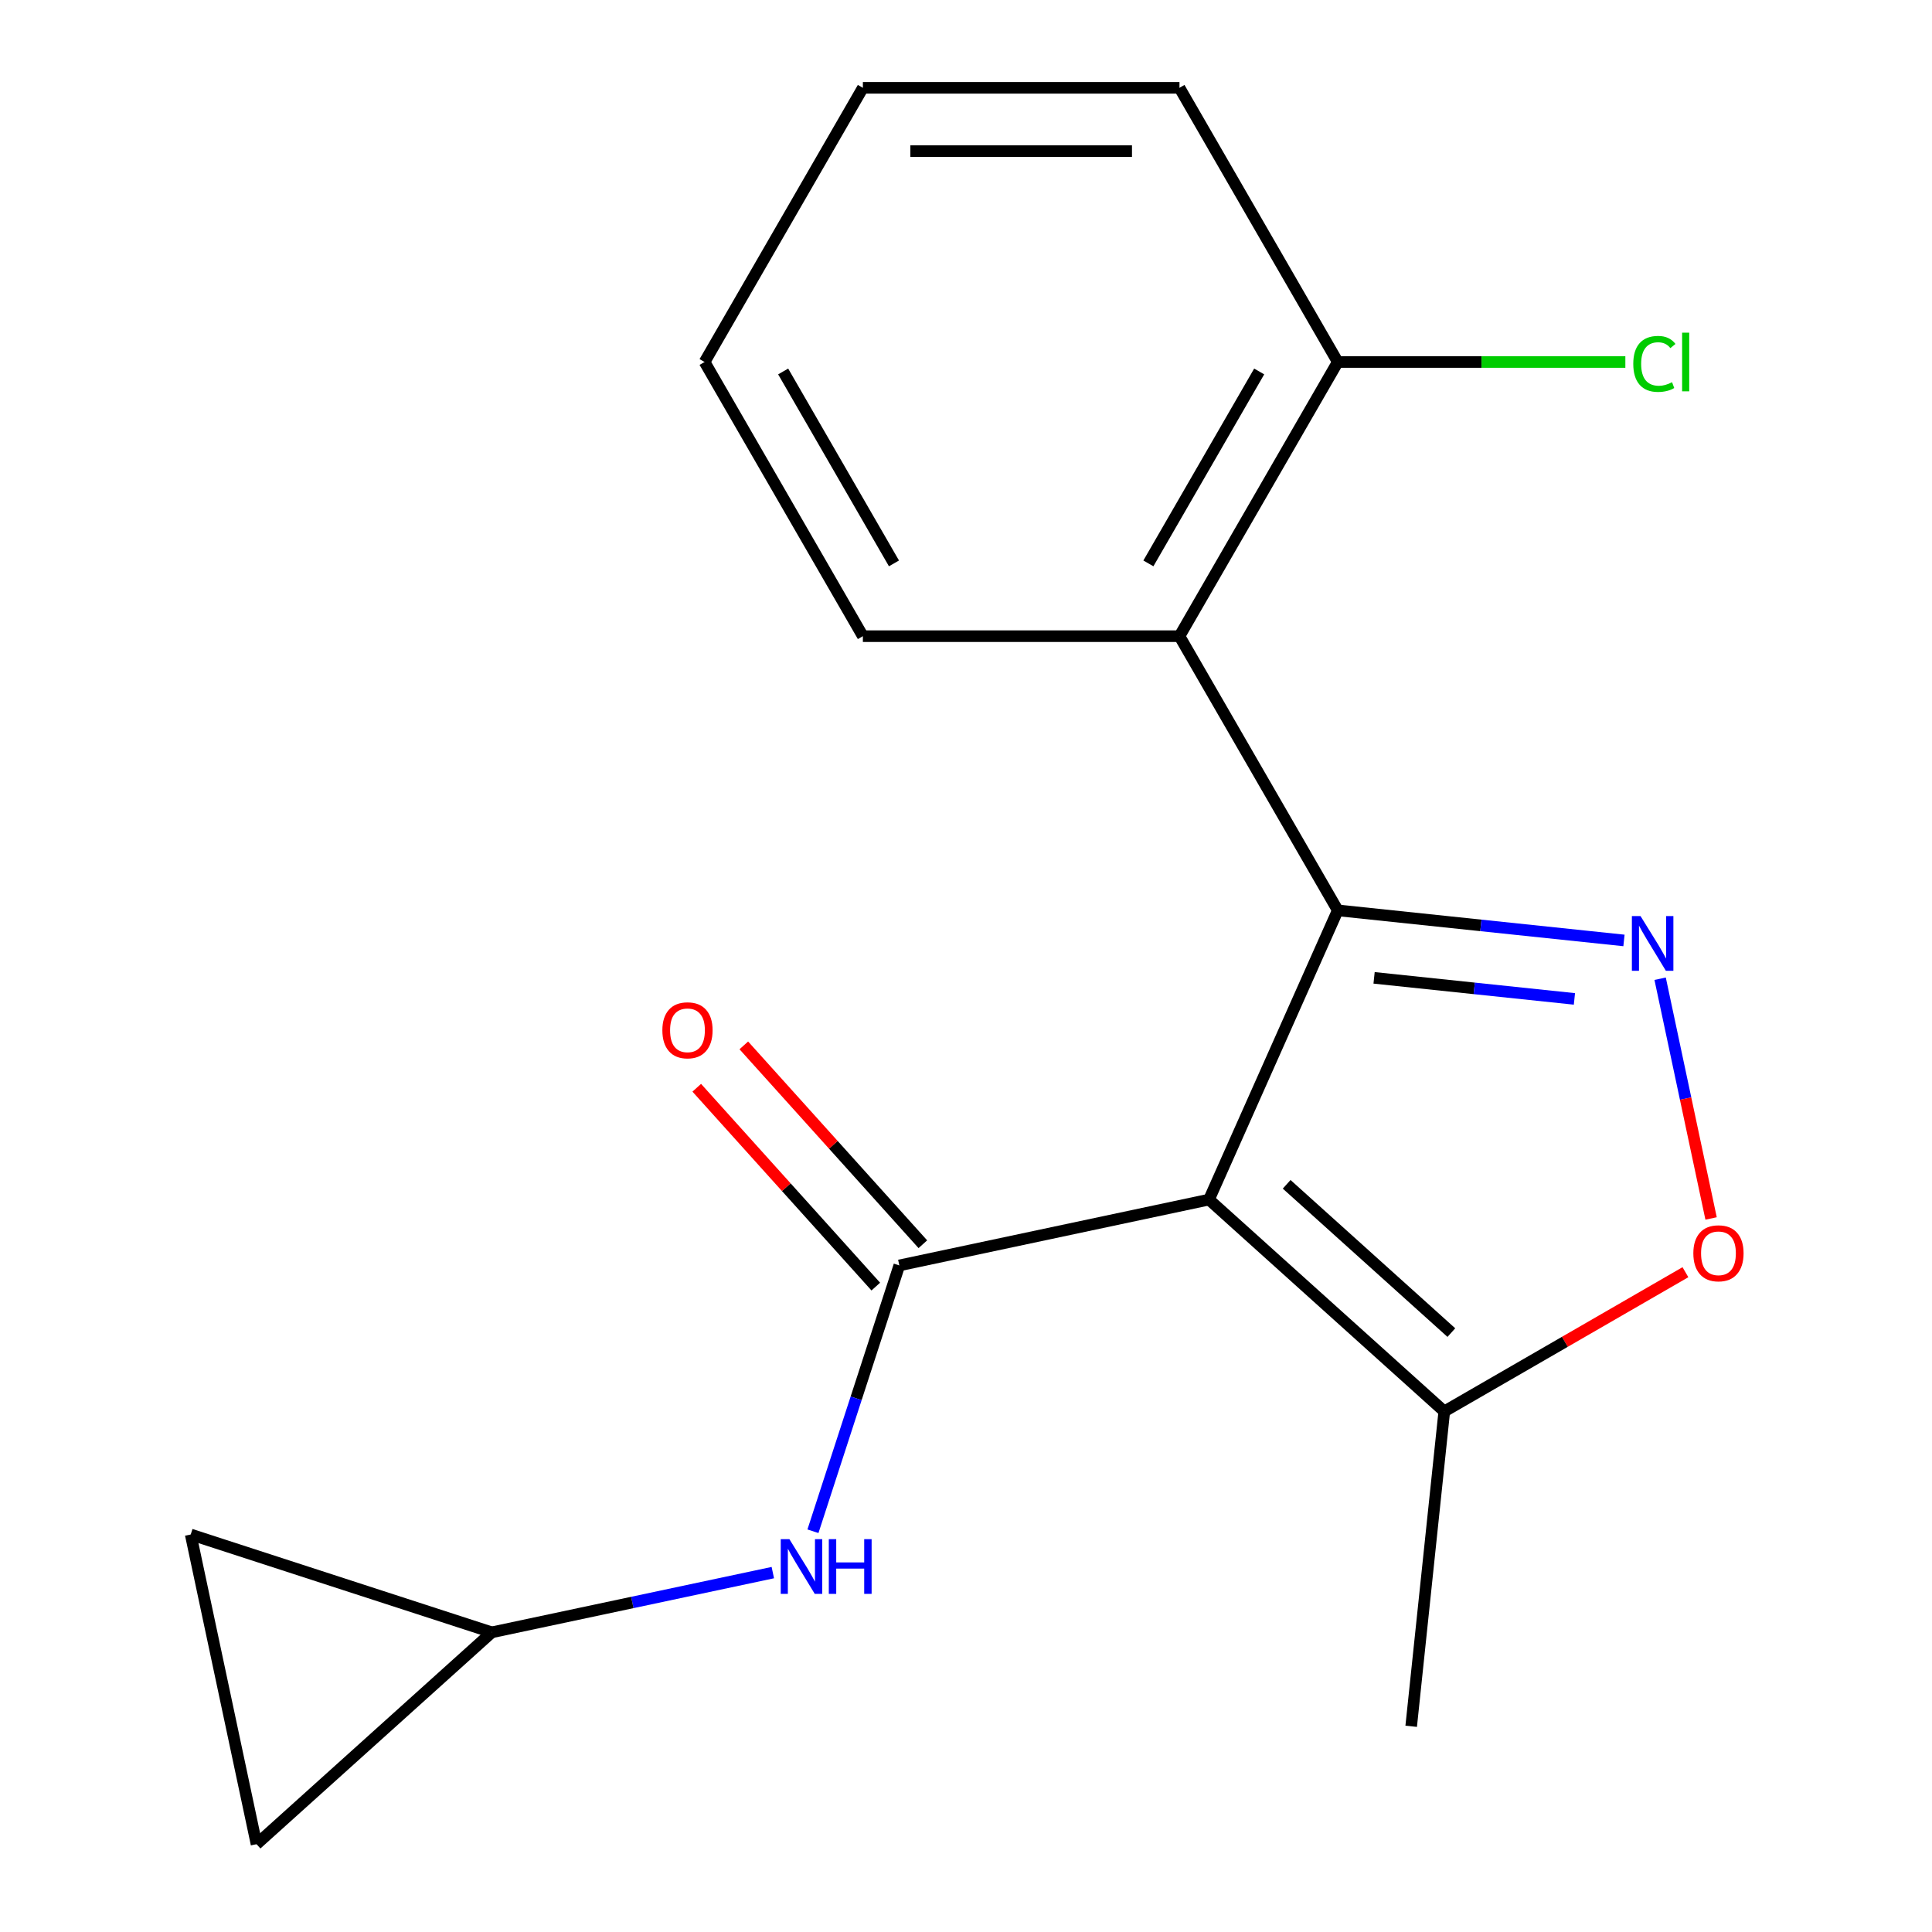 <?xml version='1.0' encoding='iso-8859-1'?>
<svg version='1.1' baseProfile='full'
              xmlns='http://www.w3.org/2000/svg'
                      xmlns:rdkit='http://www.rdkit.org/xml'
                      xmlns:xlink='http://www.w3.org/1999/xlink'
                  xml:space='preserve'
width='1000px' height='1000px' viewBox='0 0 1000 1000'>
<!-- END OF HEADER -->
<rect style='opacity:1.0;fill:#FFFFFF;stroke:none' width='1000' height='1000' x='0' y='0'> </rect>
<path class='bond-0' d='M 625.777,620.904 L 692.429,471.201' style='fill:none;fill-rule:evenodd;stroke:#000000;stroke-width:6px;stroke-linecap:butt;stroke-linejoin:miter;stroke-opacity:1' />
<path class='bond-2' d='M 625.777,620.904 L 465.488,654.975' style='fill:none;fill-rule:evenodd;stroke:#000000;stroke-width:6px;stroke-linecap:butt;stroke-linejoin:miter;stroke-opacity:1' />
<path class='bond-5' d='M 625.777,620.904 L 747.556,730.555' style='fill:none;fill-rule:evenodd;stroke:#000000;stroke-width:6px;stroke-linecap:butt;stroke-linejoin:miter;stroke-opacity:1' />
<path class='bond-5' d='M 665.974,612.996 L 751.219,689.751' style='fill:none;fill-rule:evenodd;stroke:#000000;stroke-width:6px;stroke-linecap:butt;stroke-linejoin:miter;stroke-opacity:1' />
<path class='bond-1' d='M 692.429,471.201 L 766.497,478.986' style='fill:none;fill-rule:evenodd;stroke:#000000;stroke-width:6px;stroke-linecap:butt;stroke-linejoin:miter;stroke-opacity:1' />
<path class='bond-1' d='M 766.497,478.986 L 840.564,486.771' style='fill:none;fill-rule:evenodd;stroke:#0000FF;stroke-width:6px;stroke-linecap:butt;stroke-linejoin:miter;stroke-opacity:1' />
<path class='bond-1' d='M 711.223,506.131 L 763.071,511.581' style='fill:none;fill-rule:evenodd;stroke:#000000;stroke-width:6px;stroke-linecap:butt;stroke-linejoin:miter;stroke-opacity:1' />
<path class='bond-1' d='M 763.071,511.581 L 814.918,517.03' style='fill:none;fill-rule:evenodd;stroke:#0000FF;stroke-width:6px;stroke-linecap:butt;stroke-linejoin:miter;stroke-opacity:1' />
<path class='bond-3' d='M 692.429,471.201 L 610.494,329.286' style='fill:none;fill-rule:evenodd;stroke:#000000;stroke-width:6px;stroke-linecap:butt;stroke-linejoin:miter;stroke-opacity:1' />
<path class='bond-18' d='M 859.282,506.587 L 872.469,568.628' style='fill:none;fill-rule:evenodd;stroke:#0000FF;stroke-width:6px;stroke-linecap:butt;stroke-linejoin:miter;stroke-opacity:1' />
<path class='bond-18' d='M 872.469,568.628 L 885.656,630.67' style='fill:none;fill-rule:evenodd;stroke:#FF0000;stroke-width:6px;stroke-linecap:butt;stroke-linejoin:miter;stroke-opacity:1' />
<path class='bond-6' d='M 465.488,654.975 L 443.134,723.771' style='fill:none;fill-rule:evenodd;stroke:#000000;stroke-width:6px;stroke-linecap:butt;stroke-linejoin:miter;stroke-opacity:1' />
<path class='bond-6' d='M 443.134,723.771 L 420.781,792.568' style='fill:none;fill-rule:evenodd;stroke:#0000FF;stroke-width:6px;stroke-linecap:butt;stroke-linejoin:miter;stroke-opacity:1' />
<path class='bond-8' d='M 477.666,644.01 L 431.33,592.548' style='fill:none;fill-rule:evenodd;stroke:#000000;stroke-width:6px;stroke-linecap:butt;stroke-linejoin:miter;stroke-opacity:1' />
<path class='bond-8' d='M 431.33,592.548 L 384.994,541.087' style='fill:none;fill-rule:evenodd;stroke:#FF0000;stroke-width:6px;stroke-linecap:butt;stroke-linejoin:miter;stroke-opacity:1' />
<path class='bond-8' d='M 453.31,665.94 L 406.974,614.479' style='fill:none;fill-rule:evenodd;stroke:#000000;stroke-width:6px;stroke-linecap:butt;stroke-linejoin:miter;stroke-opacity:1' />
<path class='bond-8' d='M 406.974,614.479 L 360.638,563.017' style='fill:none;fill-rule:evenodd;stroke:#FF0000;stroke-width:6px;stroke-linecap:butt;stroke-linejoin:miter;stroke-opacity:1' />
<path class='bond-11' d='M 610.494,329.286 L 692.429,187.37' style='fill:none;fill-rule:evenodd;stroke:#000000;stroke-width:6px;stroke-linecap:butt;stroke-linejoin:miter;stroke-opacity:1' />
<path class='bond-11' d='M 594.401,291.611 L 651.755,192.271' style='fill:none;fill-rule:evenodd;stroke:#000000;stroke-width:6px;stroke-linecap:butt;stroke-linejoin:miter;stroke-opacity:1' />
<path class='bond-13' d='M 610.494,329.286 L 446.624,329.286' style='fill:none;fill-rule:evenodd;stroke:#000000;stroke-width:6px;stroke-linecap:butt;stroke-linejoin:miter;stroke-opacity:1' />
<path class='bond-4' d='M 872.375,658.491 L 809.965,694.523' style='fill:none;fill-rule:evenodd;stroke:#FF0000;stroke-width:6px;stroke-linecap:butt;stroke-linejoin:miter;stroke-opacity:1' />
<path class='bond-4' d='M 809.965,694.523 L 747.556,730.555' style='fill:none;fill-rule:evenodd;stroke:#000000;stroke-width:6px;stroke-linecap:butt;stroke-linejoin:miter;stroke-opacity:1' />
<path class='bond-14' d='M 747.556,730.555 L 730.427,893.527' style='fill:none;fill-rule:evenodd;stroke:#000000;stroke-width:6px;stroke-linecap:butt;stroke-linejoin:miter;stroke-opacity:1' />
<path class='bond-7' d='M 400.012,813.978 L 327.286,829.437' style='fill:none;fill-rule:evenodd;stroke:#0000FF;stroke-width:6px;stroke-linecap:butt;stroke-linejoin:miter;stroke-opacity:1' />
<path class='bond-7' d='M 327.286,829.437 L 254.56,844.895' style='fill:none;fill-rule:evenodd;stroke:#000000;stroke-width:6px;stroke-linecap:butt;stroke-linejoin:miter;stroke-opacity:1' />
<path class='bond-9' d='M 254.56,844.895 L 132.781,954.545' style='fill:none;fill-rule:evenodd;stroke:#000000;stroke-width:6px;stroke-linecap:butt;stroke-linejoin:miter;stroke-opacity:1' />
<path class='bond-10' d='M 254.56,844.895 L 98.71,794.256' style='fill:none;fill-rule:evenodd;stroke:#000000;stroke-width:6px;stroke-linecap:butt;stroke-linejoin:miter;stroke-opacity:1' />
<path class='bond-19' d='M 132.781,954.545 L 98.71,794.256' style='fill:none;fill-rule:evenodd;stroke:#000000;stroke-width:6px;stroke-linecap:butt;stroke-linejoin:miter;stroke-opacity:1' />
<path class='bond-12' d='M 692.429,187.37 L 766.855,187.37' style='fill:none;fill-rule:evenodd;stroke:#000000;stroke-width:6px;stroke-linecap:butt;stroke-linejoin:miter;stroke-opacity:1' />
<path class='bond-12' d='M 766.855,187.37 L 841.282,187.37' style='fill:none;fill-rule:evenodd;stroke:#00CC00;stroke-width:6px;stroke-linecap:butt;stroke-linejoin:miter;stroke-opacity:1' />
<path class='bond-15' d='M 692.429,187.37 L 610.494,45.455' style='fill:none;fill-rule:evenodd;stroke:#000000;stroke-width:6px;stroke-linecap:butt;stroke-linejoin:miter;stroke-opacity:1' />
<path class='bond-16' d='M 446.624,329.286 L 364.689,187.37' style='fill:none;fill-rule:evenodd;stroke:#000000;stroke-width:6px;stroke-linecap:butt;stroke-linejoin:miter;stroke-opacity:1' />
<path class='bond-16' d='M 462.717,291.611 L 405.362,192.271' style='fill:none;fill-rule:evenodd;stroke:#000000;stroke-width:6px;stroke-linecap:butt;stroke-linejoin:miter;stroke-opacity:1' />
<path class='bond-20' d='M 610.494,45.455 L 446.624,45.455' style='fill:none;fill-rule:evenodd;stroke:#000000;stroke-width:6px;stroke-linecap:butt;stroke-linejoin:miter;stroke-opacity:1' />
<path class='bond-20' d='M 585.913,78.229 L 471.204,78.229' style='fill:none;fill-rule:evenodd;stroke:#000000;stroke-width:6px;stroke-linecap:butt;stroke-linejoin:miter;stroke-opacity:1' />
<path class='bond-17' d='M 364.689,187.37 L 446.624,45.455' style='fill:none;fill-rule:evenodd;stroke:#000000;stroke-width:6px;stroke-linecap:butt;stroke-linejoin:miter;stroke-opacity:1' />
<path  class='atom-2' d='M 849.141 474.171
L 858.421 489.171
Q 859.341 490.651, 860.821 493.331
Q 862.301 496.011, 862.381 496.171
L 862.381 474.171
L 866.141 474.171
L 866.141 502.491
L 862.261 502.491
L 852.301 486.091
Q 851.141 484.171, 849.901 481.971
Q 848.701 479.771, 848.341 479.091
L 848.341 502.491
L 844.661 502.491
L 844.661 474.171
L 849.141 474.171
' fill='#0000FF'/>
<path  class='atom-5' d='M 876.472 648.7
Q 876.472 641.9, 879.832 638.1
Q 883.192 634.3, 889.472 634.3
Q 895.752 634.3, 899.112 638.1
Q 902.472 641.9, 902.472 648.7
Q 902.472 655.58, 899.072 659.5
Q 895.672 663.38, 889.472 663.38
Q 883.232 663.38, 879.832 659.5
Q 876.472 655.62, 876.472 648.7
M 889.472 660.18
Q 893.792 660.18, 896.112 657.3
Q 898.472 654.38, 898.472 648.7
Q 898.472 643.14, 896.112 640.34
Q 893.792 637.5, 889.472 637.5
Q 885.152 637.5, 882.792 640.3
Q 880.472 643.1, 880.472 648.7
Q 880.472 654.42, 882.792 657.3
Q 885.152 660.18, 889.472 660.18
' fill='#FF0000'/>
<path  class='atom-7' d='M 408.589 796.664
L 417.869 811.664
Q 418.789 813.144, 420.269 815.824
Q 421.749 818.504, 421.829 818.664
L 421.829 796.664
L 425.589 796.664
L 425.589 824.984
L 421.709 824.984
L 411.749 808.584
Q 410.589 806.664, 409.349 804.464
Q 408.149 802.264, 407.789 801.584
L 407.789 824.984
L 404.109 824.984
L 404.109 796.664
L 408.589 796.664
' fill='#0000FF'/>
<path  class='atom-7' d='M 428.989 796.664
L 432.829 796.664
L 432.829 808.704
L 447.309 808.704
L 447.309 796.664
L 451.149 796.664
L 451.149 824.984
L 447.309 824.984
L 447.309 811.904
L 432.829 811.904
L 432.829 824.984
L 428.989 824.984
L 428.989 796.664
' fill='#0000FF'/>
<path  class='atom-9' d='M 342.837 533.276
Q 342.837 526.476, 346.197 522.676
Q 349.557 518.876, 355.837 518.876
Q 362.117 518.876, 365.477 522.676
Q 368.837 526.476, 368.837 533.276
Q 368.837 540.156, 365.437 544.076
Q 362.037 547.956, 355.837 547.956
Q 349.597 547.956, 346.197 544.076
Q 342.837 540.196, 342.837 533.276
M 355.837 544.756
Q 360.157 544.756, 362.477 541.876
Q 364.837 538.956, 364.837 533.276
Q 364.837 527.716, 362.477 524.916
Q 360.157 522.076, 355.837 522.076
Q 351.517 522.076, 349.157 524.876
Q 346.837 527.676, 346.837 533.276
Q 346.837 538.996, 349.157 541.876
Q 351.517 544.756, 355.837 544.756
' fill='#FF0000'/>
<path  class='atom-13' d='M 845.379 188.35
Q 845.379 181.31, 848.659 177.63
Q 851.979 173.91, 858.259 173.91
Q 864.099 173.91, 867.219 178.03
L 864.579 180.19
Q 862.299 177.19, 858.259 177.19
Q 853.979 177.19, 851.699 180.07
Q 849.459 182.91, 849.459 188.35
Q 849.459 193.95, 851.779 196.83
Q 854.139 199.71, 858.699 199.71
Q 861.819 199.71, 865.459 197.83
L 866.579 200.83
Q 865.099 201.79, 862.859 202.35
Q 860.619 202.91, 858.139 202.91
Q 851.979 202.91, 848.659 199.15
Q 845.379 195.39, 845.379 188.35
' fill='#00CC00'/>
<path  class='atom-13' d='M 870.659 172.19
L 874.339 172.19
L 874.339 202.55
L 870.659 202.55
L 870.659 172.19
' fill='#00CC00'/>
</svg>
